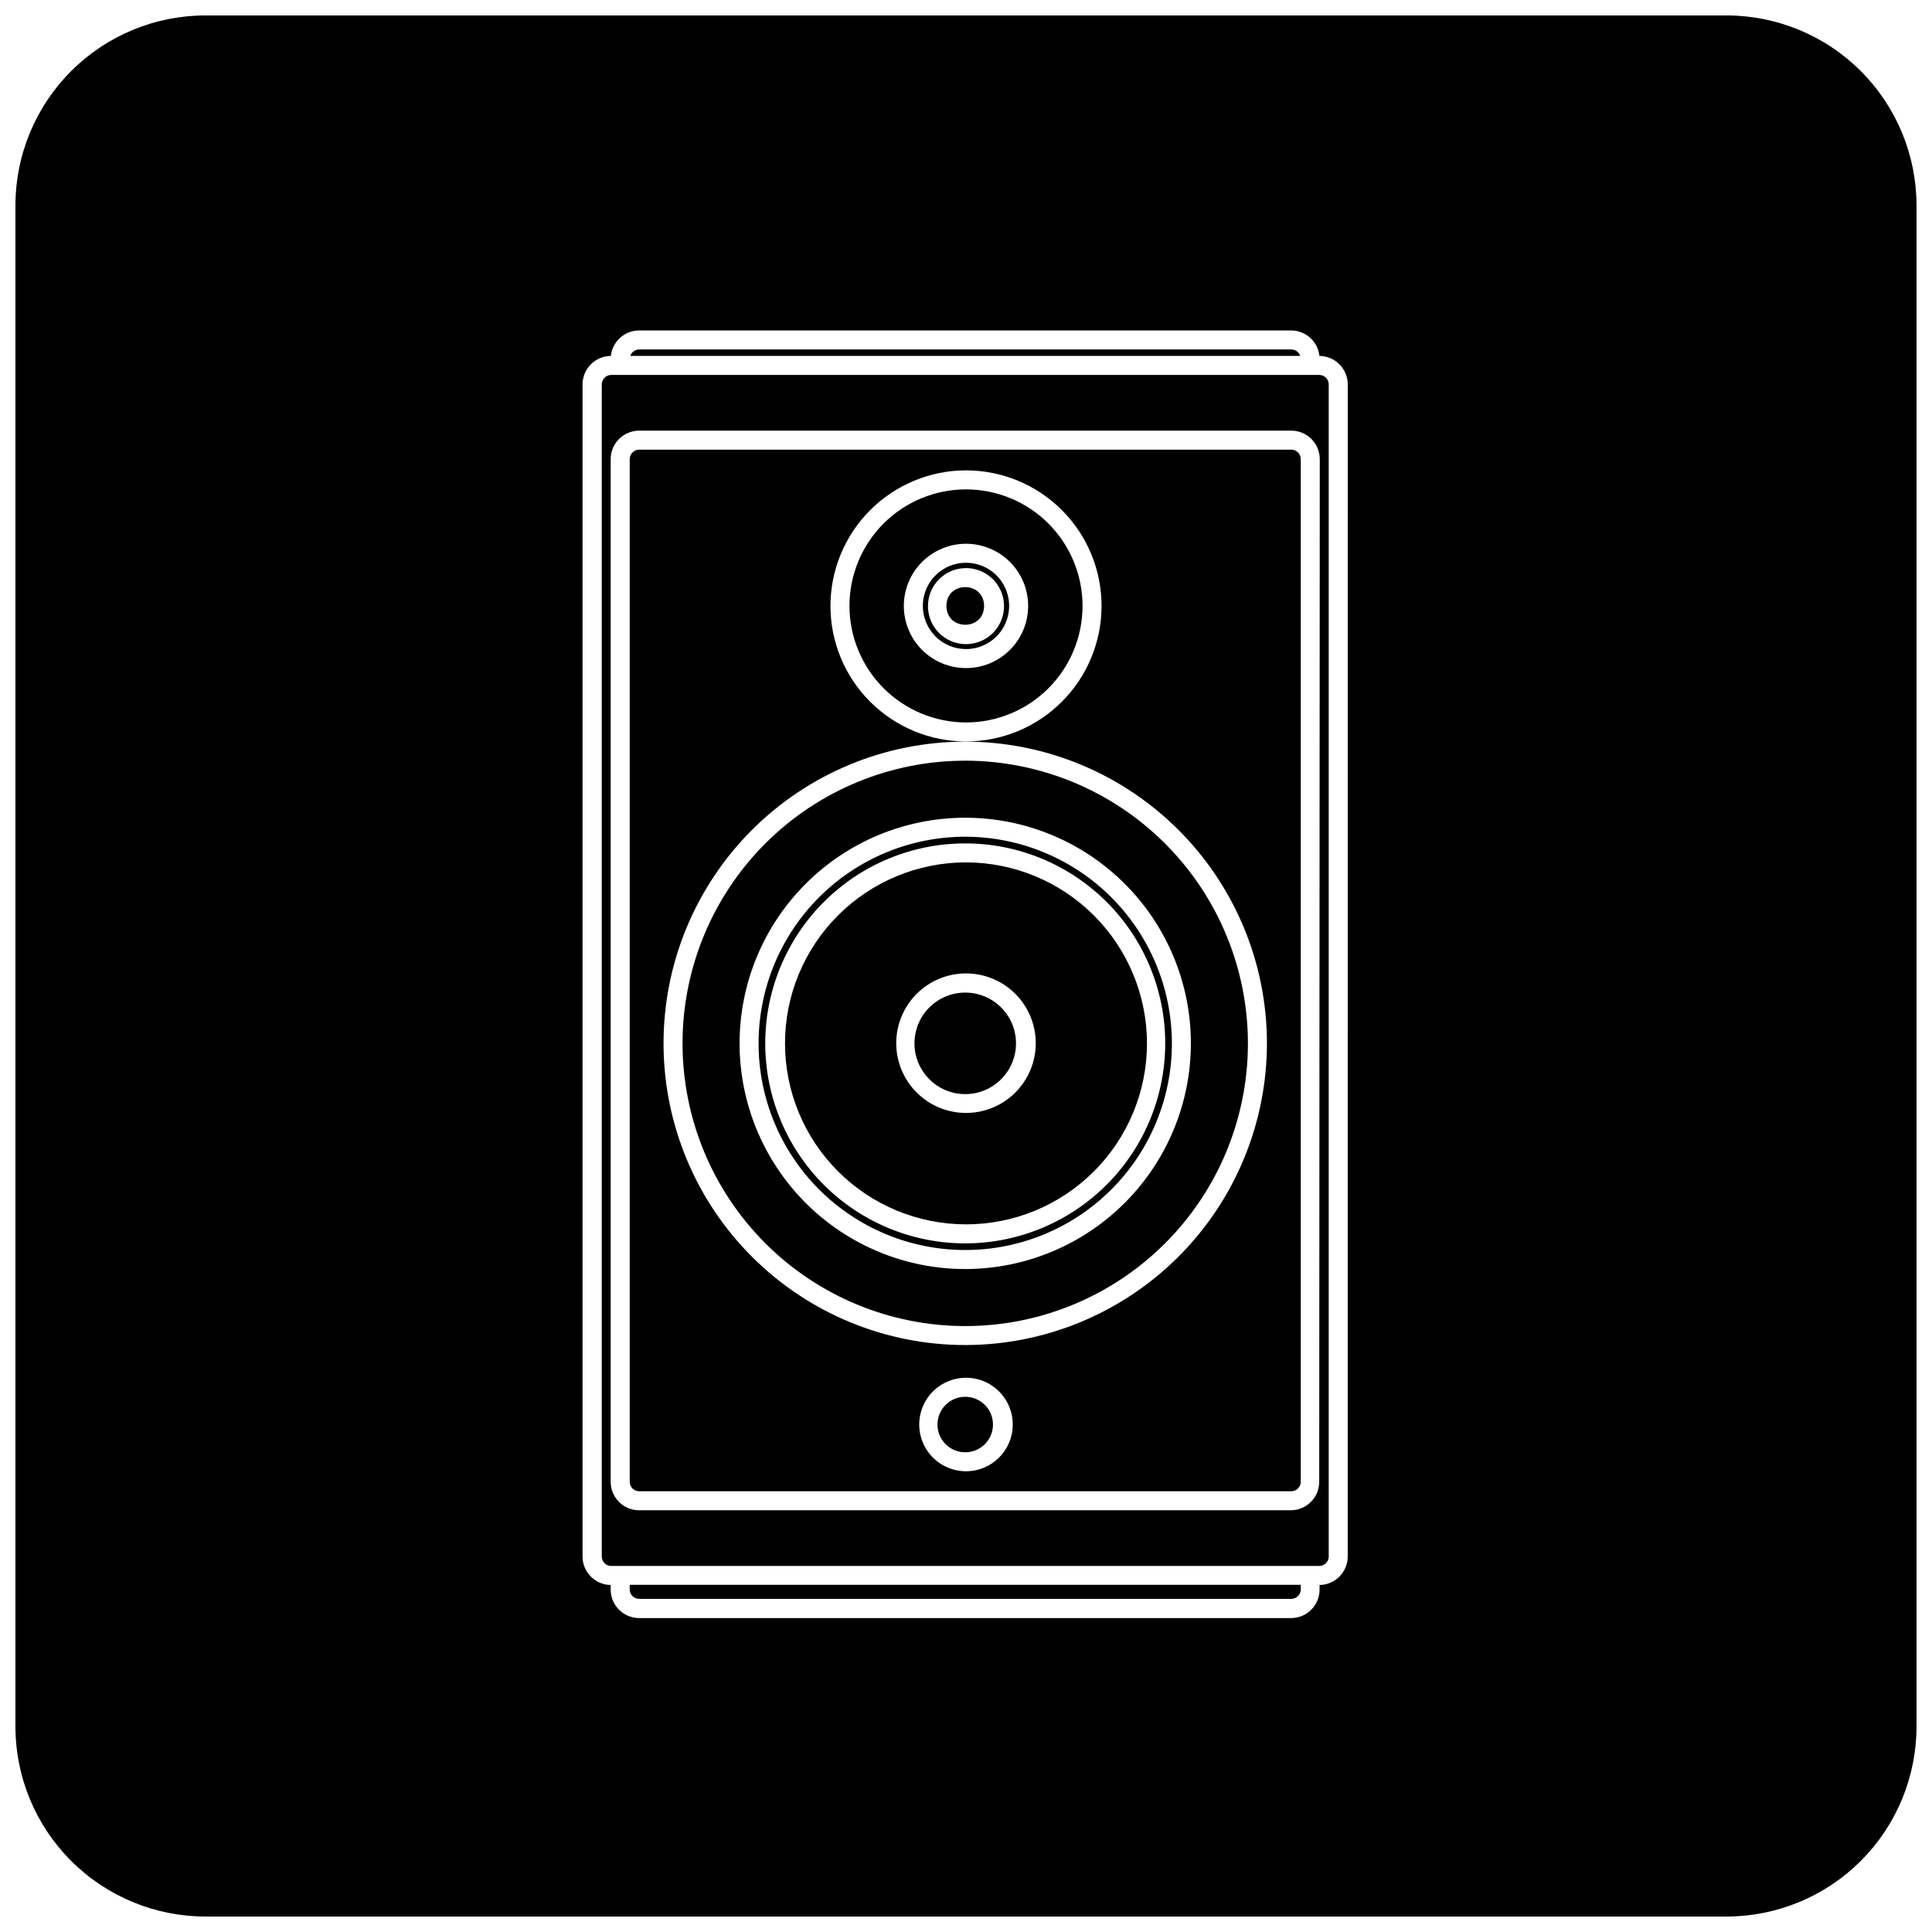 <?xml version="1.0" encoding="UTF-8"?>
<!-- Uploaded to: SVG Repo, www.svgrepo.com, Generator: SVG Repo Mixer Tools -->
<svg width="800px" height="800px" version="1.1" viewBox="144 144 512 512" xmlns="http://www.w3.org/2000/svg">
 <defs>
  <clipPath id="a">
   <path d="m148.09 148.09h503.81v503.81h-503.81z"/>
  </clipPath>
 </defs>
 <path d="m407.15 521.52c0 4.062-3.293 7.356-7.356 7.356s-7.356-3.293-7.356-7.356 3.293-7.356 7.356-7.356 7.356 3.293 7.356 7.356"/>
 <path d="m400 365.74c-14.539-0.051-28.5 5.676-38.809 15.922s-16.121 24.172-16.16 38.707c-0.035 14.539 5.711 28.492 15.969 38.789 10.262 10.297 24.195 16.094 38.73 16.109 14.535 0.02 28.48-5.742 38.766-16.016 10.285-10.27 16.066-24.211 16.066-38.746-0.016-14.484-5.762-28.379-15.984-38.641-10.223-10.258-24.094-16.059-38.578-16.125zm0 107.77c-14.07 0.055-27.582-5.488-37.562-15.402-9.977-9.918-15.605-23.395-15.641-37.465-0.035-14.066 5.523-27.57 15.453-37.539 9.926-9.965 23.41-15.578 37.48-15.594 14.066-0.02 27.566 5.559 37.52 15.5s15.547 23.43 15.547 37.5c-0.012 14.016-5.574 27.461-15.465 37.391-9.895 9.93-23.316 15.543-37.332 15.609z"/>
 <path d="m400 372.54c-12.723 0-24.922 5.055-33.918 14.051-8.992 8.992-14.047 21.191-14.047 33.914 0 12.719 5.055 24.918 14.047 33.914 8.996 8.996 21.195 14.047 33.918 14.047 12.719 0 24.918-5.051 33.914-14.047 8.992-8.996 14.047-21.195 14.047-33.914-0.012-12.715-5.07-24.91-14.062-33.898-8.992-8.992-21.184-14.051-33.898-14.066zm0 66.402c-4.906 0-9.609-1.945-13.074-5.414-3.469-3.469-5.418-8.172-5.418-13.074s1.949-9.605 5.418-13.074c3.465-3.469 8.168-5.414 13.074-5.414 4.902 0 9.605 1.945 13.074 5.414 3.465 3.469 5.414 8.172 5.414 13.074s-1.949 9.605-5.414 13.074c-3.469 3.469-8.172 5.414-13.074 5.414z"/>
 <path d="m413.25 420.5c0 7.43-6.023 13.453-13.453 13.453s-13.453-6.023-13.453-13.453c0-7.43 6.023-13.453 13.453-13.453s13.453 6.023 13.453 13.453"/>
 <path d="m400 316.01c4.625 0 8.793-2.785 10.562-7.059 1.773-4.273 0.793-9.191-2.477-12.465-3.269-3.269-8.191-4.246-12.465-2.477-4.273 1.77-7.059 5.941-7.059 10.566 0 3.031 1.203 5.941 3.348 8.086 2.144 2.144 5.055 3.348 8.09 3.348zm0-21.461c4.074 0 7.75 2.457 9.309 6.219 1.559 3.766 0.695 8.102-2.184 10.984-2.883 2.879-7.219 3.742-10.984 2.184-3.762-1.562-6.219-5.234-6.219-9.309 0-5.566 4.512-10.078 10.078-10.078z"/>
 <path d="m310.88 565.2c0 0.668 0.266 1.309 0.738 1.781 0.473 0.473 1.113 0.734 1.781 0.734h172.8c0.668 0 1.309-0.262 1.781-0.734 0.473-0.473 0.738-1.113 0.738-1.781v-1.211h-177.84z"/>
 <path d="m404.79 304.58c0 6.648-9.977 6.648-9.977 0 0-6.652 9.977-6.652 9.977 0"/>
 <path d="m400 335.46c8.188 0 16.043-3.254 21.836-9.047 5.793-5.789 9.047-13.645 9.047-21.836s-3.254-16.047-9.047-21.84c-5.793-5.793-13.648-9.043-21.836-9.043-8.191 0-16.047 3.25-21.84 9.043-5.793 5.793-9.047 13.648-9.047 21.84 0.016 8.188 3.273 16.031 9.062 21.82 5.789 5.789 13.637 9.047 21.824 9.062zm0-47.359c4.367 0 8.559 1.738 11.648 4.824 3.09 3.09 4.824 7.281 4.824 11.652 0 4.367-1.734 8.559-4.824 11.648-3.09 3.09-7.281 4.824-11.648 4.824-4.371 0-8.562-1.734-11.652-4.824-3.09-3.09-4.824-7.281-4.824-11.648 0-4.371 1.734-8.562 4.824-11.652 3.09-3.086 7.281-4.824 11.652-4.824z"/>
 <path d="m486.2 236.61h-172.8c-1.074 0.008-2.023 0.695-2.367 1.711h177.54c-0.34-1.016-1.293-1.703-2.367-1.711z"/>
 <path d="m493.61 243.36h-187.62c-1.391 0-2.519 1.129-2.519 2.519v310.6c0 0.668 0.266 1.309 0.738 1.781 0.473 0.473 1.113 0.738 1.781 0.738h187.62c0.668 0 1.309-0.266 1.781-0.738 0.473-0.473 0.738-1.113 0.738-1.781v-310.6c0-0.668-0.266-1.309-0.738-1.781-0.473-0.473-1.113-0.738-1.781-0.738zm0 293.32v0.004c0 4.172-3.383 7.555-7.555 7.555h-172.66c-4.176 0-7.559-3.383-7.559-7.555v-271c0-4.176 3.383-7.559 7.559-7.559h172.8c4.176 0 7.559 3.383 7.559 7.559z"/>
 <g clip-path="url(#a)">
  <path d="m601.52 148.09h-403.05c-13.363 0-26.18 5.309-35.625 14.758-9.449 9.445-14.758 22.262-14.758 35.625v403.05c0 13.359 5.309 26.176 14.758 35.625 9.445 9.445 22.262 14.754 35.625 14.754h403.05c13.359 0 26.176-5.309 35.625-14.754 9.445-9.449 14.754-22.266 14.754-35.625v-403.05c0-13.363-5.309-26.18-14.754-35.625-9.449-9.449-22.266-14.758-35.625-14.758zm-100.36 408.39c0 4.137-3.324 7.504-7.457 7.559v1.211-0.004c0 4.176-3.383 7.559-7.559 7.559h-172.75c-4.176 0-7.559-3.383-7.559-7.559v-1.211 0.004c-4.133-0.055-7.457-3.422-7.457-7.559v-310.6c0-4.152 3.356-7.527 7.508-7.559 0.41-3.816 3.617-6.719 7.457-6.75h172.86c3.84 0.031 7.047 2.934 7.457 6.75 4.156 0.031 7.508 3.406 7.508 7.559z"/>
 </g>
 <path d="m486.2 263.16h-172.8c-1.391 0-2.519 1.129-2.519 2.519v271c0 0.668 0.266 1.309 0.738 1.781 0.473 0.473 1.113 0.734 1.781 0.734h172.8c0.668 0 1.309-0.262 1.781-0.734 0.473-0.473 0.738-1.113 0.738-1.781v-271c0-0.668-0.266-1.309-0.738-1.781-0.473-0.473-1.113-0.738-1.781-0.738zm-86.199 5.492c9.527 0 18.664 3.785 25.398 10.52 6.738 6.738 10.523 15.875 10.523 25.402s-3.785 18.664-10.523 25.398c-6.734 6.738-15.871 10.523-25.398 10.523s-18.664-3.785-25.402-10.523c-6.734-6.734-10.52-15.871-10.52-25.398 0.012-9.523 3.801-18.652 10.535-25.387s15.863-10.523 25.387-10.535zm0 265.25c-5.016 0-9.535-3.019-11.453-7.648-1.918-4.633-0.855-9.965 2.688-13.508 3.547-3.543 8.875-4.606 13.508-2.688 4.629 1.918 7.648 6.438 7.648 11.449 0 6.848-5.547 12.395-12.391 12.395zm0-33.453c-21.219 0.055-41.586-8.328-56.621-23.297-15.035-14.973-23.5-35.305-23.535-56.523-0.035-21.215 8.363-41.578 23.344-56.598 14.984-15.023 35.324-23.473 56.543-23.488 21.215-0.02 41.57 8.395 56.578 23.395 15.012 14.996 23.441 35.34 23.441 56.559-0.012 21.164-8.41 41.465-23.359 56.449-14.949 14.988-35.227 23.438-56.391 23.504z"/>
 <path d="m400 345.59c-19.883-0.051-38.969 7.797-53.059 21.824s-22.023 33.078-22.062 52.957c-0.035 19.883 7.836 38.961 21.871 53.039 14.039 14.078 33.098 21.996 52.98 22.012 19.879 0.02 38.953-7.867 53.016-21.918 14.066-14.051 21.969-33.117 21.969-52.996-0.016-19.832-7.883-38.848-21.887-52.887-14.004-14.043-33-21.965-52.828-22.031zm0 134.72c-15.875 0.055-31.117-6.203-42.371-17.395s-17.598-26.398-17.633-42.273c-0.035-15.871 6.238-31.105 17.441-42.348 11.207-11.242 26.422-17.57 42.293-17.586 15.871-0.02 31.098 6.273 42.328 17.492 11.23 11.215 17.539 26.438 17.539 42.309-0.012 15.82-6.289 30.992-17.457 42.199s-26.32 17.535-42.141 17.602z"/>
</svg>